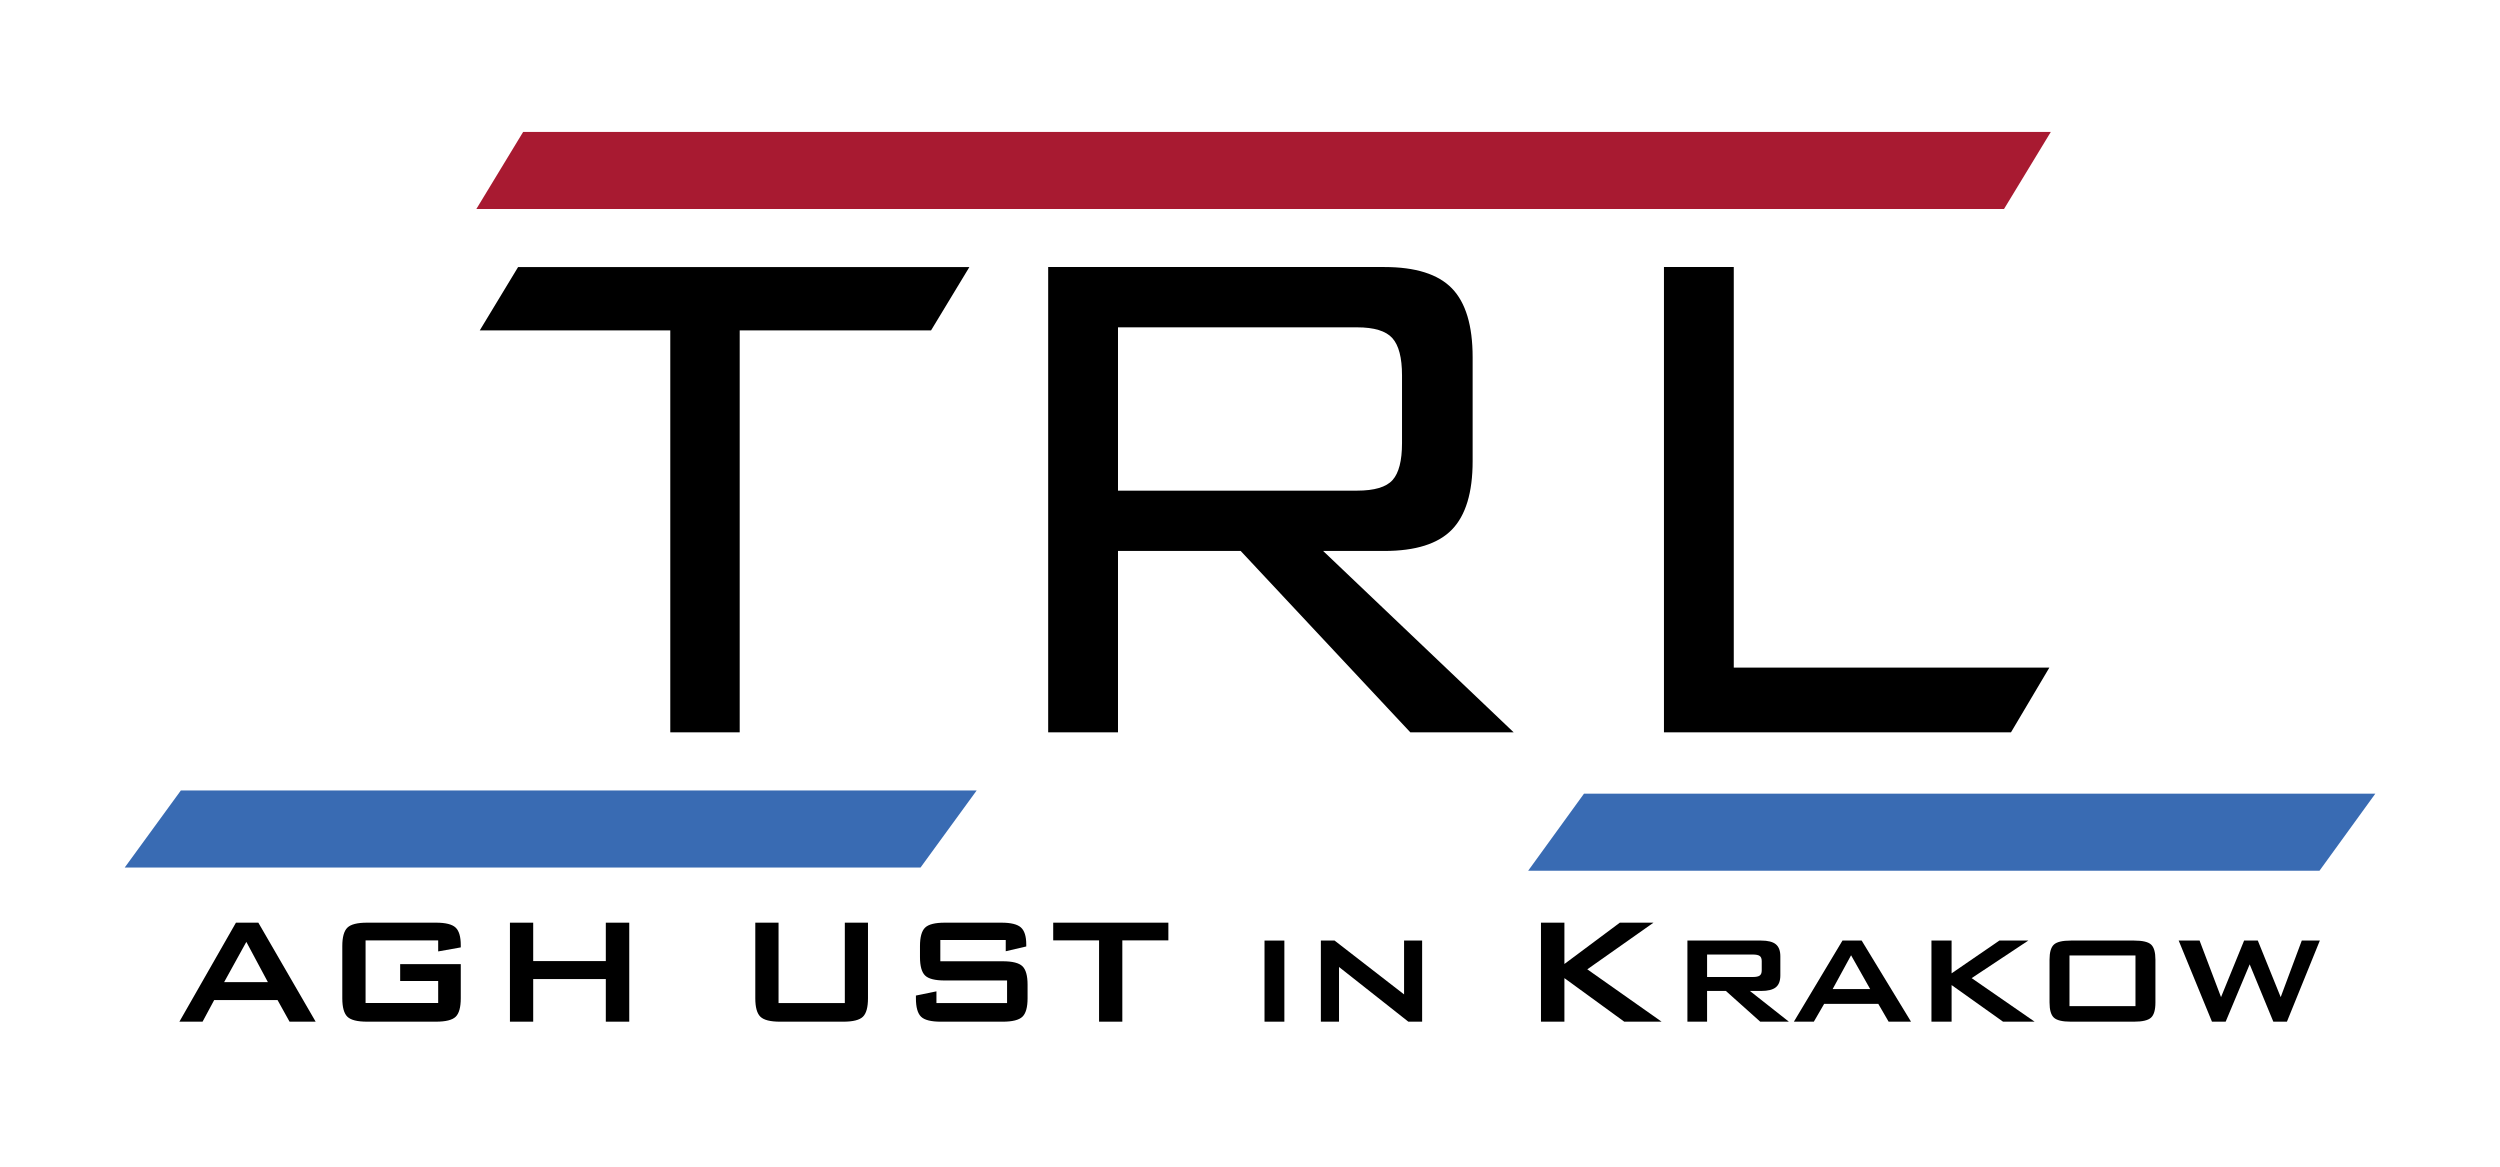 <?xml version="1.0" encoding="UTF-8"?>
<!-- Generator: Adobe Illustrator 16.2.0, SVG Export Plug-In . SVG Version: 6.00 Build 0)  -->
<svg xmlns="http://www.w3.org/2000/svg" xmlns:xlink="http://www.w3.org/1999/xlink" version="1.1" id="Warstwa_1" x="0px" y="0px" width="260.667px" height="121.667px" viewBox="0 0 260.667 121.667" xml:space="preserve">
<g>
	<path d="M77.126,34.452v41.905h-7.238V34.452H50.021l4-6.609h47.055l-4,6.609H77.126z"></path>
	<path d="M109.29,76.356V27.842h35.043c3.264,0,5.615,0.742,7.055,2.226c1.439,1.484,2.159,3.879,2.159,7.184v10.832   c0,3.274-0.72,5.654-2.159,7.136c-1.439,1.484-3.791,2.227-7.055,2.227h-6.375l19.867,18.91h-10.777l-17.686-18.91H116.57v18.91   H109.29z M141.495,34.13H116.57v17.028h24.925c1.811,0,3.045-0.367,3.702-1.102c0.658-0.734,0.987-2.02,0.987-3.855v-7.068   c0-1.836-0.336-3.129-1.008-3.879C144.505,34.505,143.278,34.13,141.495,34.13z"></path>
	<path d="M173.495,76.356V27.842h7.28V69.61h32.905l-4,6.746H173.495z"></path>
</g>
<polygon fill="#A81A31" points="208.952,21.792 49.667,21.792 54.548,13.753 213.834,13.753 "></polygon>
<polygon fill="#396BB3" points="95.978,90.458 13.001,90.458 18.857,82.419 101.834,82.419 "></polygon>
<polygon fill="#396BB3" points="241.843,90.792 159.334,90.792 165.158,82.753 247.667,82.753 "></polygon>
<g>
	<path d="M18.705,106.527l5.896-10.322h2.336l5.975,10.322H30.19l-1.252-2.256h-6.605l-1.212,2.256H18.705z M23.368,102.406h4.564   l-2.248-4.199L23.368,102.406z"></path>
	<path d="M45.687,98.05h-7.57v6.533h7.57v-2.295h-3.963v-1.758h6.319v3.555c0,0.944-0.178,1.587-0.532,1.929   s-1.038,0.513-2.051,0.513h-7.187c-1.012,0-1.695-0.171-2.05-0.513c-0.355-0.342-0.533-0.985-0.533-1.929v-5.439   c0-0.938,0.178-1.579,0.533-1.924c0.354-0.345,1.038-0.518,2.05-0.518h7.187c0.999,0,1.68,0.169,2.041,0.508   s0.542,0.951,0.542,1.836v0.234l-2.356,0.42V98.05z"></path>
	<path d="M53.17,106.527V96.205h2.425v4.004h7.571v-4.004h2.444v10.322h-2.444v-4.443h-7.571v4.443H53.17z"></path>
	<path d="M81.177,96.205v8.379h6.91v-8.379h2.415v7.881c0,0.944-0.177,1.587-0.532,1.929c-0.354,0.342-1.038,0.513-2.05,0.513   h-6.586c-1.005,0-1.688-0.171-2.045-0.513c-0.358-0.342-0.537-0.985-0.537-1.929v-7.881H81.177z"></path>
	<path d="M104.865,98.011h-6.821v2.217h6.496c1.019,0,1.707,0.172,2.065,0.518s0.537,0.986,0.537,1.924v1.416   c0,0.938-0.179,1.579-0.537,1.924s-1.047,0.518-2.065,0.518h-6.438c-1.019,0-1.707-0.172-2.064-0.518   c-0.358-0.345-0.538-0.986-0.538-1.924v-0.283l2.14-0.439v1.221h7.364v-2.354h-6.497c-1.012,0-1.695-0.172-2.05-0.518   c-0.355-0.345-0.533-0.986-0.533-1.924v-1.143c0-0.938,0.178-1.579,0.533-1.924c0.354-0.345,1.038-0.518,2.05-0.518h5.915   c0.979,0,1.654,0.166,2.025,0.498c0.372,0.332,0.558,0.921,0.558,1.768v0.215l-2.14,0.498V98.011z"></path>
	<path d="M117.021,98.05v8.477h-2.425V98.05h-4.781v-1.846h12.007v1.846H117.021z"></path>
	<path d="M131.847,106.527V98.07h2.07v8.457H131.847z"></path>
	<path d="M137.722,106.527V98.07h1.43l7.246,5.615V98.07h1.883v8.457h-1.439l-7.227-5.703v5.703H137.722z"></path>
	<path d="M160.672,106.527V96.205h2.444v4.307l5.777-4.307h3.509l-6.9,4.863l7.748,5.459h-3.894l-6.24-4.541v4.541H160.672z"></path>
	<path d="M175.941,106.527V98.07h7.689c0.703,0,1.213,0.128,1.528,0.386s0.473,0.675,0.473,1.255v1.992   c0,0.573-0.157,0.986-0.473,1.24s-0.825,0.381-1.528,0.381h-1.173l4.062,3.203h-2.987l-3.578-3.203h-1.962v3.203H175.941z    M182.744,99.525h-4.752v2.344h4.752c0.361,0,0.609-0.052,0.744-0.156s0.202-0.28,0.202-0.527v-0.977   c0-0.248-0.067-0.423-0.202-0.527S183.105,99.525,182.744,99.525z"></path>
	<path d="M187.042,106.527l5.066-8.457h2.002l5.146,8.457h-2.336l-1.075-1.855h-5.648l-1.074,1.855H187.042z M191.084,103.128h3.913   l-1.991-3.525L191.084,103.128z"></path>
	<path d="M201.386,106.527V98.07h2.1v3.418l4.979-3.418h3.017l-5.904,3.916l6.565,4.541h-3.293l-5.363-3.818v3.818H201.386z"></path>
	<path d="M213.698,100.062c0-0.768,0.151-1.292,0.454-1.572c0.302-0.28,0.89-0.42,1.765-0.42h6.604c0.881,0,1.471,0.14,1.77,0.42   s0.448,0.804,0.448,1.572v4.463c0,0.775-0.152,1.302-0.458,1.582s-0.893,0.42-1.76,0.42h-6.604c-0.875,0-1.463-0.14-1.765-0.42   c-0.303-0.28-0.454-0.807-0.454-1.582V100.062z M215.778,104.906h6.881v-5.283h-6.881V104.906z"></path>
	<path d="M230.634,106.527l-3.47-8.457h2.179l2.237,5.898l2.406-5.898h1.429l2.386,5.898l2.198-5.898h1.883l-3.431,8.457h-1.419   l-2.465-5.977l-2.504,5.977H230.634z"></path>
</g>
</svg>

